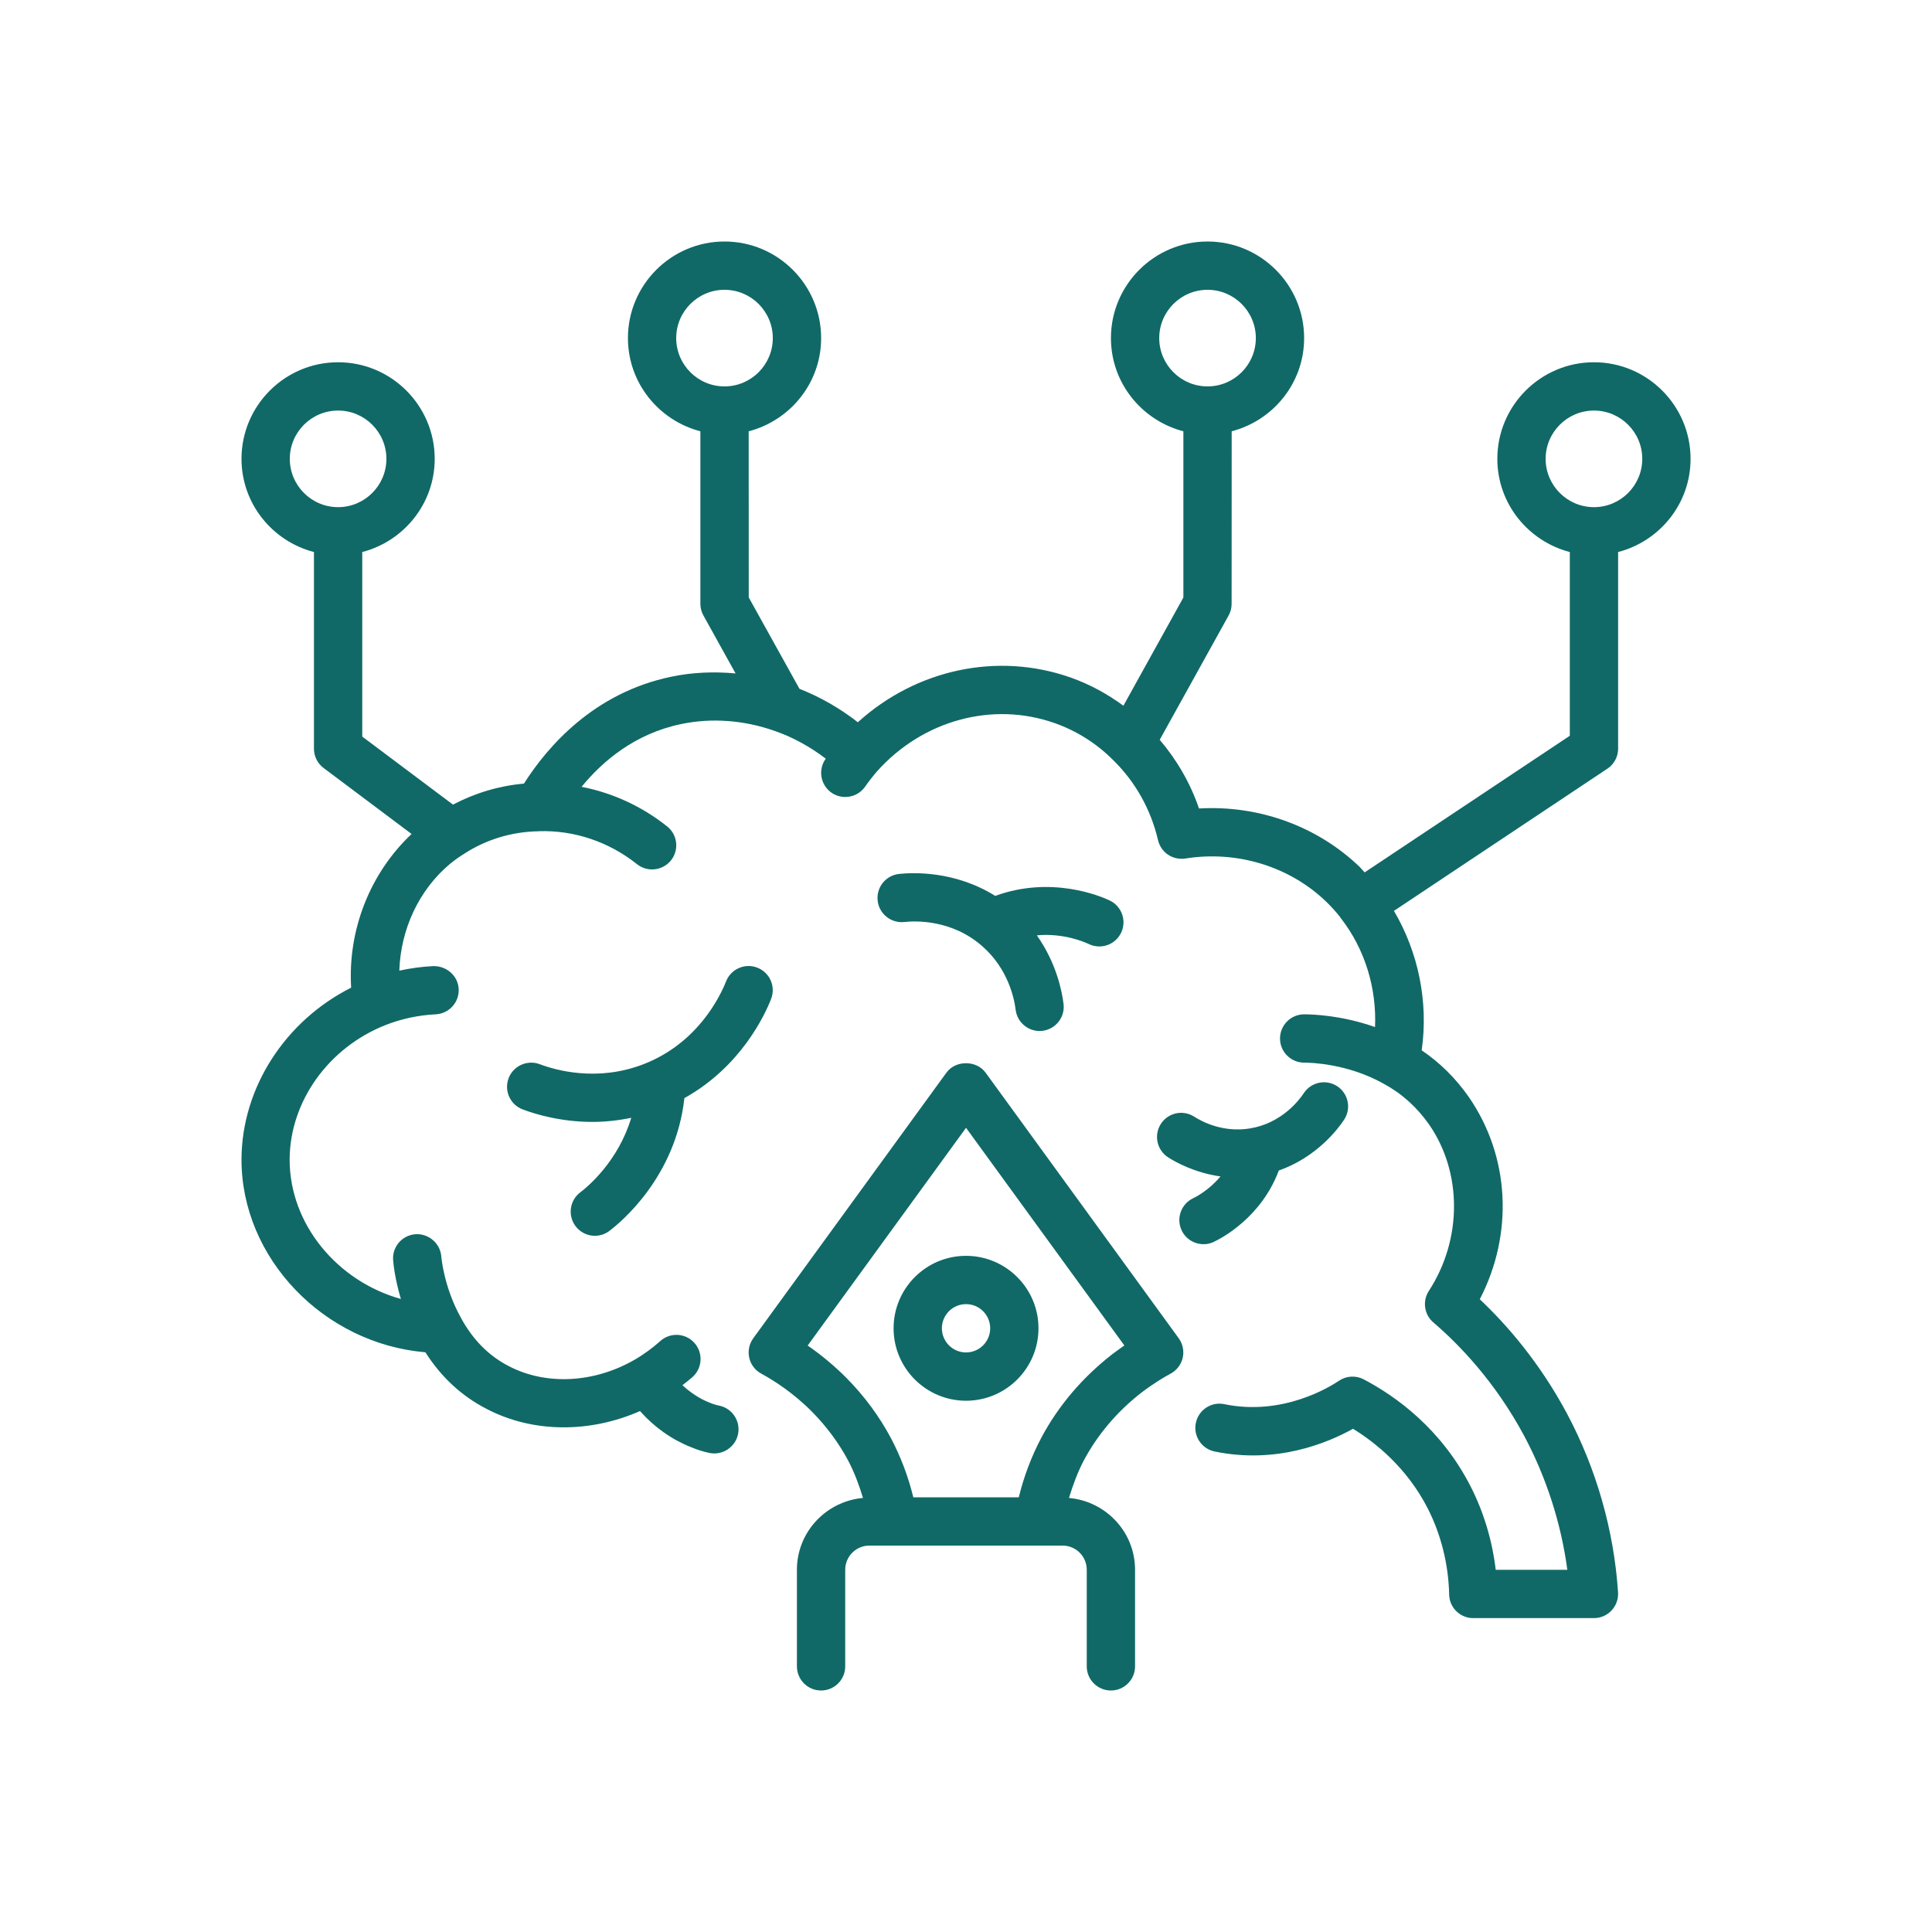 <svg xmlns="http://www.w3.org/2000/svg" width="60" height="60" viewBox="0 0 60 60" fill="none"><path d="M29.394 33.31C29.677 32.922 30.323 32.922 30.607 33.31L36.605 41.559C36.733 41.735 36.778 41.958 36.73 42.17C36.679 42.382 36.54 42.562 36.349 42.663C36.193 42.746 35.868 42.931 35.444 43.252C34.694 43.837 34.09 44.548 33.659 45.355C33.466 45.724 33.32 46.118 33.198 46.52C34.346 46.624 35.25 47.578 35.25 48.75V51.75C35.25 52.164 34.914 52.5 34.5 52.5C34.086 52.5 33.75 52.164 33.75 51.75V48.75C33.75 48.336 33.414 48 33 48H26.999C26.585 48 26.249 48.336 26.249 48.75V51.75C26.249 52.164 25.913 52.5 25.499 52.5C25.085 52.5 24.749 52.164 24.749 51.75V48.75C24.749 47.578 25.655 46.624 26.801 46.52C26.679 46.117 26.533 45.724 26.336 45.351C26.047 44.812 25.672 44.305 25.228 43.853C24.643 43.261 24.042 42.877 23.641 42.659C23.451 42.556 23.314 42.376 23.268 42.166C23.221 41.956 23.266 41.735 23.394 41.56L29.394 33.31ZM37.501 7.5C39.155 7.5 40.501 8.846 40.501 10.5C40.501 11.893 39.541 13.058 38.251 13.394L38.249 18.752C38.249 18.88 38.217 19.006 38.155 19.116L36.016 22.975C36.548 23.599 36.966 24.319 37.236 25.108C39.087 25 40.904 25.654 42.221 26.918C42.277 26.972 42.325 27.037 42.38 27.093L48.752 22.85V17.144C47.462 16.808 46.501 15.643 46.501 14.25C46.501 12.596 47.848 11.25 49.502 11.25C51.156 11.25 52.502 12.596 52.502 14.25V14.251C52.502 15.644 51.542 16.808 50.252 17.144V23.251C50.252 23.502 50.126 23.737 49.916 23.874L43.29 28.288C44.047 29.574 44.366 31.106 44.152 32.619C44.718 33.002 45.209 33.487 45.616 34.07C46.893 35.919 47.008 38.321 45.956 40.35C46.787 41.133 47.81 42.304 48.663 43.898C49.576 45.609 50.124 47.531 50.25 49.453C50.263 49.659 50.191 49.862 50.049 50.014C49.906 50.166 49.71 50.252 49.502 50.252H45.752C45.345 50.252 45.011 49.925 45.005 49.519C44.984 48.583 44.754 47.659 44.338 46.842C43.689 45.576 42.712 44.798 42.019 44.372C41.224 44.815 39.639 45.475 37.721 45.077C37.314 44.993 37.053 44.595 37.138 44.19C37.222 43.785 37.62 43.522 38.024 43.608C39.839 43.983 41.305 43.068 41.583 42.881C41.812 42.725 42.109 42.709 42.353 42.838C43.363 43.369 44.758 44.376 45.671 46.161C46.08 46.964 46.344 47.846 46.451 48.752H48.675C48.482 47.312 48.026 45.892 47.34 44.602C46.429 42.9 45.3 41.742 44.515 41.07C44.23 40.827 44.168 40.406 44.374 40.091C45.413 38.495 45.416 36.419 44.385 34.927C44.006 34.385 43.529 33.956 42.967 33.654C42.965 33.653 42.965 33.651 42.964 33.65C42.962 33.65 42.958 33.65 42.956 33.648C41.854 33.034 40.721 33.001 40.502 33.001C40.088 33.001 39.752 32.665 39.752 32.251C39.752 31.837 40.088 31.501 40.502 31.501C40.804 31.501 41.687 31.538 42.703 31.896C42.755 30.678 42.386 29.476 41.649 28.525C41.642 28.514 41.633 28.506 41.625 28.495C41.623 28.491 41.623 28.486 41.619 28.48C41.486 28.312 41.34 28.151 41.183 27.999C40.048 26.908 38.417 26.405 36.812 26.662C36.414 26.72 36.054 26.474 35.964 26.092C35.741 25.139 35.261 24.283 34.578 23.613C34.055 23.088 33.442 22.7 32.752 22.456C30.825 21.777 28.663 22.364 27.241 23.95C27.11 24.102 26.986 24.258 26.868 24.429C26.722 24.639 26.489 24.751 26.251 24.751C26.103 24.751 25.953 24.708 25.823 24.618C25.484 24.382 25.399 23.913 25.636 23.573C25.638 23.568 25.642 23.564 25.645 23.561C25.152 23.186 24.613 22.89 24.058 22.699C23.101 22.362 22.099 22.289 21.154 22.486C19.718 22.785 18.719 23.634 18.061 24.435C19.026 24.624 19.938 25.042 20.72 25.666C21.044 25.925 21.096 26.395 20.838 26.72C20.69 26.904 20.472 27.001 20.251 27.001C20.086 27.001 19.921 26.947 19.78 26.836C18.914 26.144 17.83 25.777 16.732 25.814H16.728C16.724 25.814 16.722 25.816 16.72 25.816C15.895 25.83 15.098 26.071 14.416 26.514C14.253 26.615 14.111 26.718 13.971 26.832C13.005 27.644 12.444 28.863 12.401 30.144C12.748 30.069 13.103 30.02 13.461 30.003C13.872 29.999 14.226 30.303 14.245 30.718C14.264 31.13 13.945 31.48 13.53 31.501C12.996 31.527 12.472 31.638 11.976 31.833C10.2 32.532 9.003 34.209 8.995 36.005C8.991 38.022 10.481 39.793 12.45 40.341C12.257 39.698 12.215 39.216 12.209 39.135C12.177 38.72 12.488 38.362 12.9 38.33C13.309 38.302 13.673 38.61 13.705 39.023C13.706 39.044 13.785 39.966 14.303 40.904V40.906C14.305 40.908 14.305 40.91 14.307 40.912C14.676 41.6 15.182 42.111 15.809 42.43C16.967 43.032 18.46 42.95 19.713 42.225H19.715C19.99 42.063 20.257 41.87 20.506 41.648C20.815 41.37 21.29 41.396 21.565 41.705C21.843 42.014 21.814 42.489 21.507 42.765C21.406 42.855 21.299 42.935 21.194 43.018C21.442 43.248 21.719 43.434 22.026 43.556C22.137 43.602 22.233 43.633 22.334 43.653C22.739 43.734 23.002 44.13 22.921 44.537C22.838 44.942 22.441 45.203 22.038 45.124C21.843 45.083 21.653 45.024 21.46 44.943C20.86 44.705 20.32 44.323 19.876 43.822C18.314 44.51 16.547 44.5 15.128 43.763C14.35 43.367 13.705 42.774 13.21 41.996C10.065 41.733 7.493 39.079 7.5 36C7.509 33.78 8.856 31.704 10.905 30.673C10.797 28.877 11.492 27.115 12.782 25.9L10.05 23.851C9.861 23.71 9.75 23.487 9.75 23.251V17.144C8.46 16.808 7.5 15.643 7.5 14.25C7.5 12.596 8.846 11.25 10.5 11.25C12.154 11.25 13.5 12.596 13.5 14.25C13.5 15.643 12.54 16.808 11.25 17.144V22.875L14.068 24.988C14.749 24.63 15.495 24.404 16.271 24.336C17.005 23.181 18.445 21.515 20.847 21.016C21.501 20.879 22.172 20.852 22.844 20.914L21.845 19.114C21.783 19.004 21.751 18.878 21.751 18.75V13.394C20.461 13.058 19.501 11.893 19.501 10.5C19.501 8.846 20.847 7.5 22.501 7.5C24.155 7.5 25.501 8.846 25.501 10.5C25.501 11.893 24.541 13.058 23.251 13.394L23.253 18.554L24.828 21.391C25.464 21.642 26.078 21.991 26.641 22.43C28.454 20.787 30.976 20.239 33.252 21.042C33.844 21.252 34.389 21.549 34.888 21.917L36.751 18.556V13.394C35.461 13.058 34.501 11.893 34.501 10.5C34.501 8.846 35.847 7.5 37.501 7.5ZM25.083 41.787C25.518 42.087 25.928 42.431 26.296 42.802C26.843 43.357 27.301 43.977 27.661 44.647C27.972 45.235 28.207 45.856 28.364 46.501H31.639C31.796 45.856 32.03 45.235 32.338 44.652C32.87 43.655 33.609 42.786 34.535 42.062C34.663 41.965 34.792 41.873 34.918 41.785L30.001 35.025L25.083 41.787ZM30.001 39.001C31.242 39.001 32.251 40.01 32.251 41.251C32.251 42.492 31.242 43.501 30.001 43.501C28.76 43.501 27.751 42.492 27.751 41.251C27.751 40.01 28.76 39.001 30.001 39.001ZM30.001 40.501C29.587 40.501 29.251 40.837 29.251 41.251C29.251 41.665 29.587 42.001 30.001 42.001C30.415 42.001 30.751 41.665 30.751 41.251C30.751 40.837 30.415 40.501 30.001 40.501ZM40.492 33.947C40.719 33.603 41.184 33.507 41.531 33.735C41.876 33.964 41.971 34.429 41.742 34.774C41.549 35.069 40.886 35.939 39.714 36.352C39.17 37.806 37.946 38.451 37.692 38.569C37.589 38.618 37.481 38.641 37.376 38.639C37.093 38.639 36.823 38.48 36.695 38.206C36.521 37.831 36.684 37.384 37.059 37.21C37.126 37.18 37.541 36.968 37.904 36.535C37.128 36.426 36.544 36.113 36.276 35.942C35.93 35.717 35.827 35.255 36.05 34.906C36.273 34.557 36.736 34.454 37.087 34.679C37.329 34.834 37.979 35.18 38.815 35.045C39.804 34.884 40.348 34.165 40.492 33.947ZM22.549 30.477C22.701 30.09 23.138 29.901 23.523 30.053C23.909 30.205 24.098 30.64 23.946 31.026C23.746 31.54 22.996 33.134 21.254 34.103C20.986 36.552 19.272 37.968 18.923 38.228C18.788 38.33 18.63 38.379 18.473 38.379C18.246 38.379 18.021 38.275 17.873 38.078C17.626 37.746 17.691 37.278 18.023 37.028C18.244 36.863 19.198 36.069 19.604 34.715C19.182 34.801 18.776 34.842 18.401 34.842C17.414 34.842 16.626 34.602 16.232 34.454C15.844 34.308 15.649 33.874 15.795 33.486C15.941 33.098 16.378 32.904 16.763 33.05C17.252 33.235 18.544 33.605 19.979 33.052C21.683 32.395 22.376 30.915 22.549 30.477ZM27.92 27.141C28.337 27.096 29.645 27.034 30.908 27.823C32.641 27.189 34.166 27.823 34.464 27.966C34.837 28.144 34.996 28.591 34.818 28.966C34.64 29.339 34.193 29.498 33.818 29.32C33.663 29.247 33.022 28.973 32.2 29.048C32.802 29.899 32.979 30.77 33.029 31.174C33.082 31.586 32.789 31.96 32.379 32.013C32.347 32.016 32.315 32.019 32.285 32.019C31.914 32.019 31.589 31.74 31.542 31.361C31.497 30.999 31.306 30.085 30.502 29.382C29.546 28.544 28.41 28.598 28.085 28.634C27.672 28.679 27.301 28.38 27.256 27.97C27.211 27.557 27.507 27.186 27.92 27.141ZM10.5 12.75C9.673 12.75 9 13.423 9 14.25C9 15.077 9.673 15.75 10.5 15.75C11.327 15.75 12 15.077 12 14.25C12 13.423 11.327 12.75 10.5 12.75ZM49.502 12.75C48.675 12.75 48.001 13.423 48.001 14.25C48.001 15.077 48.675 15.75 49.502 15.75C50.329 15.75 51.002 15.077 51.002 14.25C51.002 13.423 50.329 12.75 49.502 12.75ZM22.5 9C21.673 9 21 9.673 21 10.5C21 11.327 21.673 12 22.5 12C23.327 12 24 11.327 24 10.5C24 9.673 23.327 9 22.5 9ZM37.501 9C36.674 9 36.001 9.673 36.001 10.5C36.001 11.327 36.674 12 37.501 12C38.328 12 39.001 11.327 39.001 10.5C39.001 9.673 38.328 9 37.501 9Z" fill="#106967"></path></svg>
